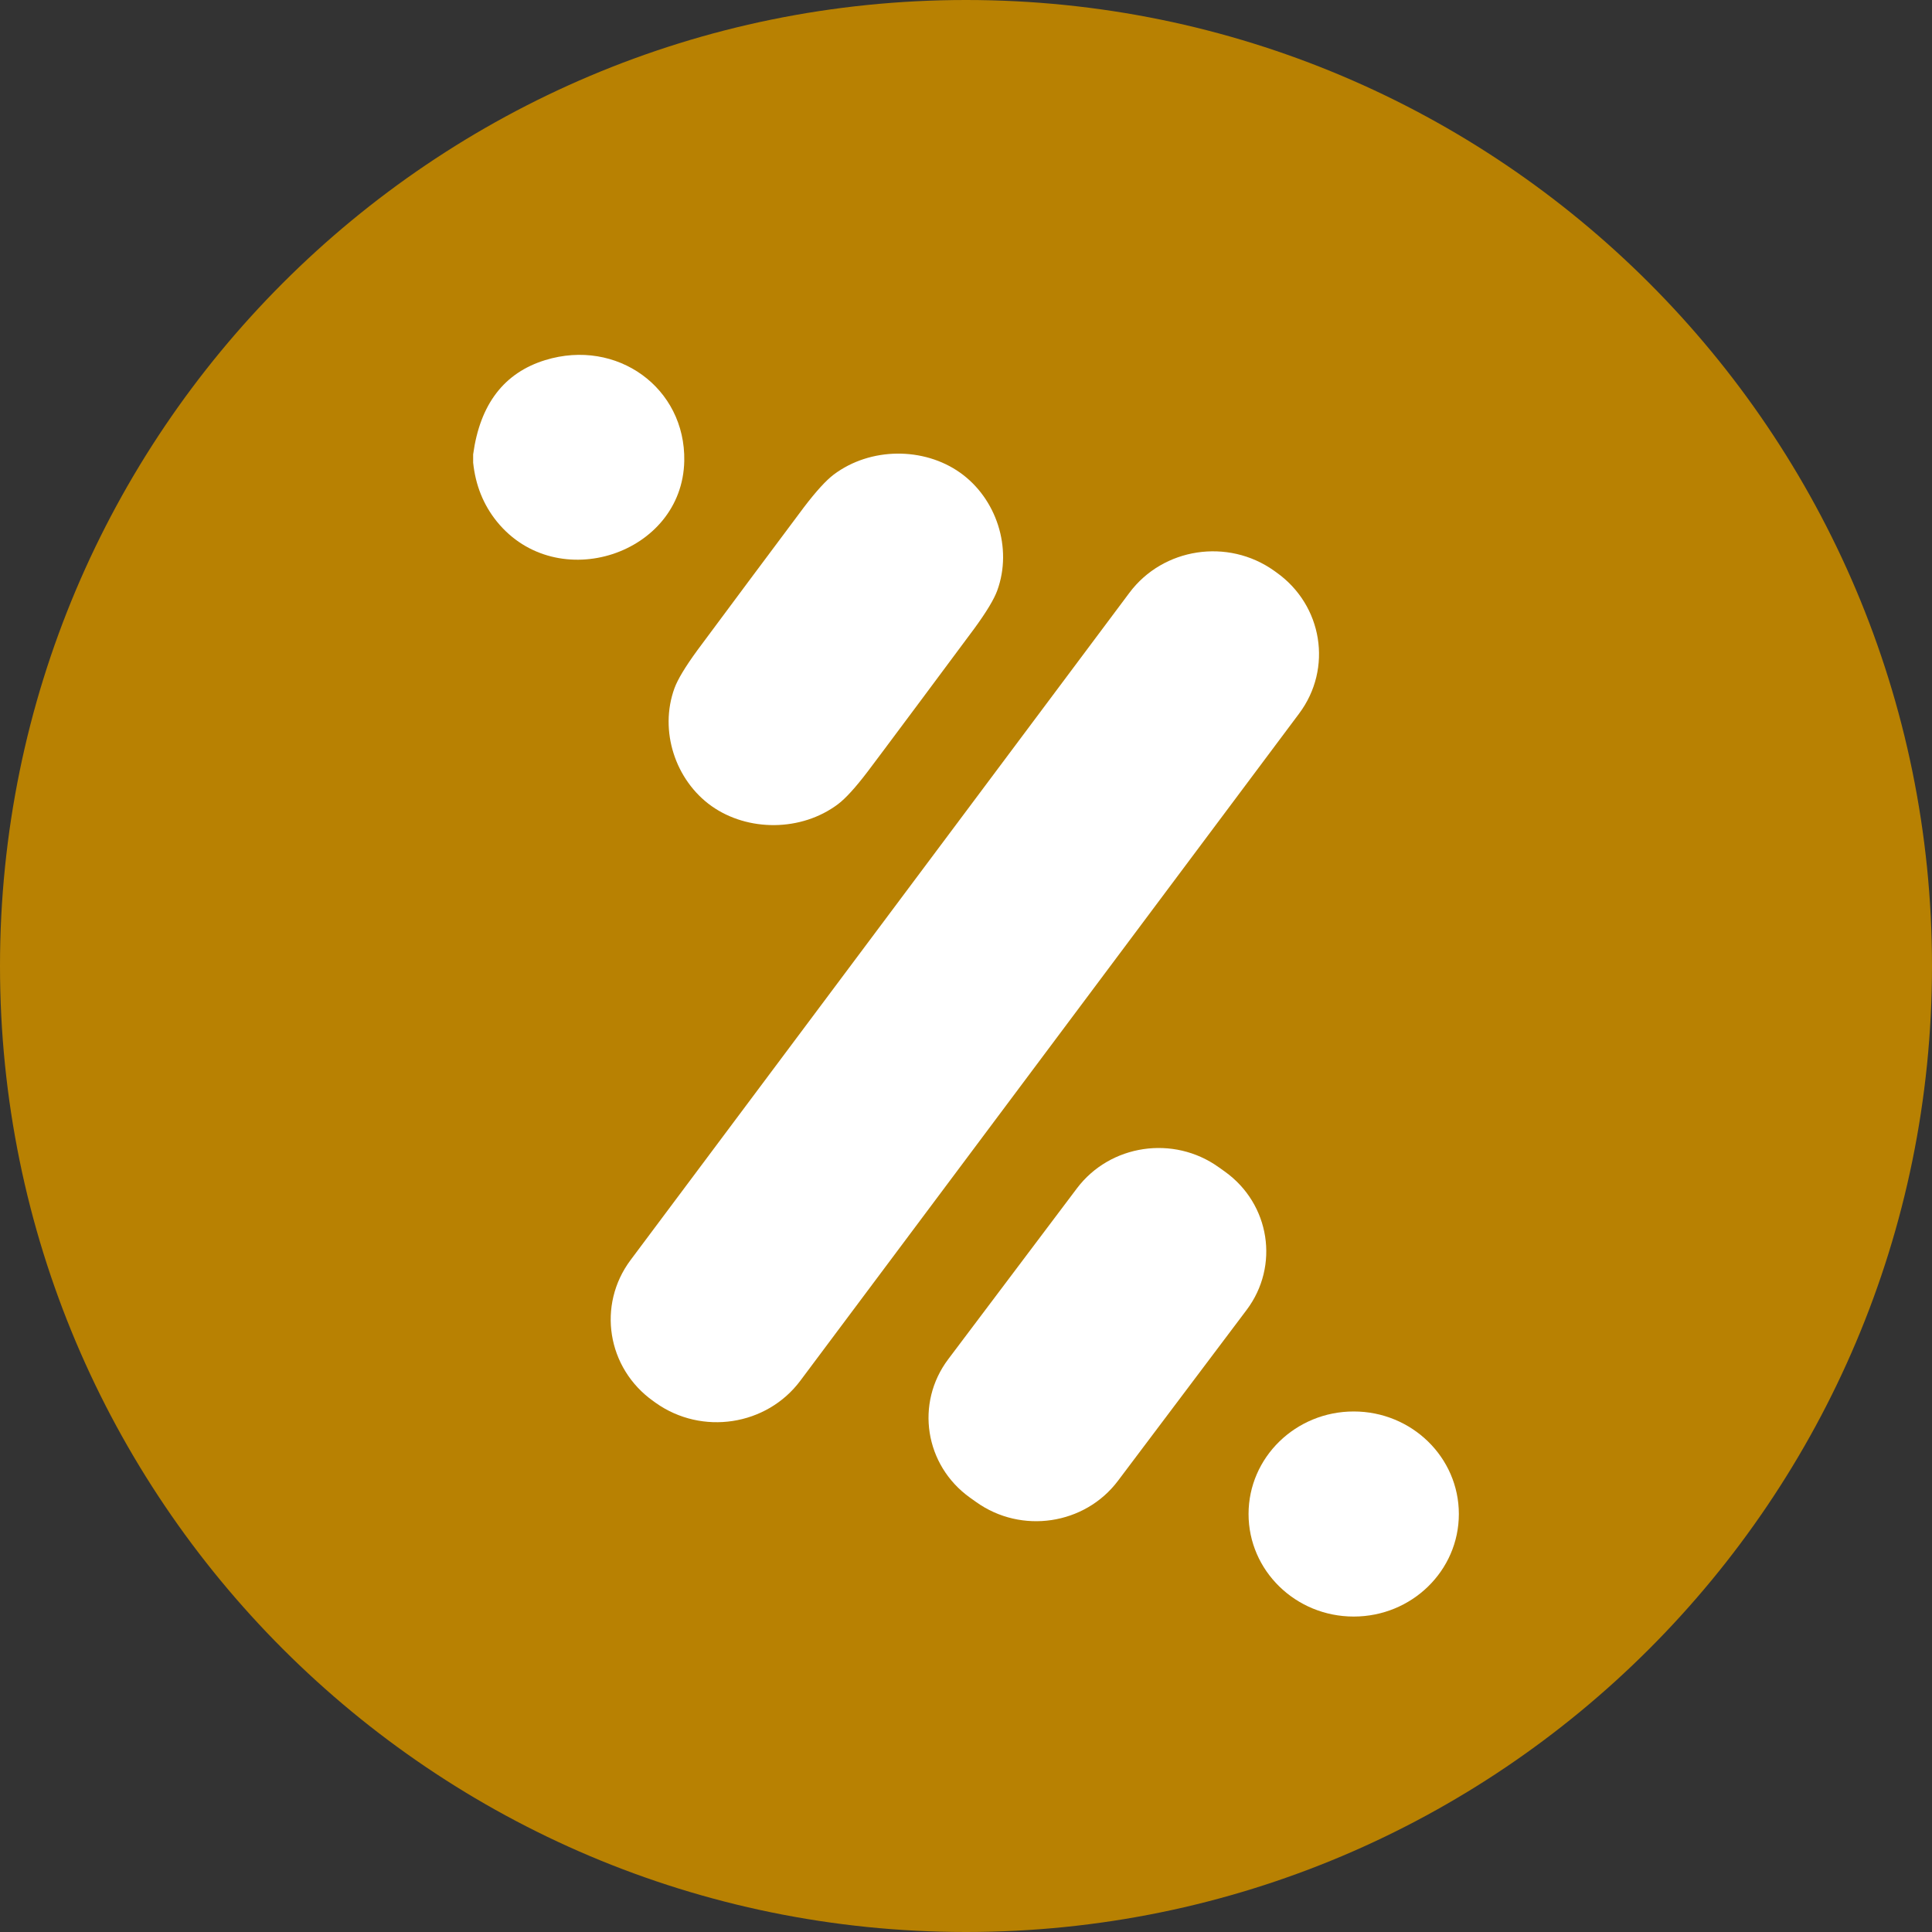 <svg width="40" height="40" viewBox="0 0 40 40" fill="none" xmlns="http://www.w3.org/2000/svg">
<rect x="0" y="0" width="40" height="40" fill="#333333" stroke="none"/>
<path d="M40 20C40 31.046 31.046 40 20 40C8.954 40 0 31.046 0 20C0 8.954 8.954 0 20 0C31.046 0 40 8.954 40 20Z" fill="#B88102"/>
<path d="M9.796 9.578V9.407C9.938 8.369 10.435 7.719 11.287 7.456C12.774 6.999 14.195 8.031 14.167 9.542C14.131 11.479 11.533 12.333 10.288 10.799C10.009 10.454 9.845 10.047 9.796 9.578Z" fill="white"/>
<path d="M19.878 9.786C20.629 10.319 20.968 11.345 20.647 12.226C20.581 12.407 20.424 12.668 20.176 13.008C20.096 13.117 19.728 13.612 19.073 14.491C18.418 15.37 18.049 15.863 17.966 15.972C17.712 16.306 17.506 16.532 17.349 16.65C16.59 17.22 15.484 17.221 14.732 16.689C13.982 16.156 13.643 15.13 13.964 14.249C14.03 14.068 14.187 13.807 14.435 13.467C14.515 13.357 14.883 12.863 15.537 11.985C16.193 11.105 16.561 10.612 16.643 10.504C16.898 10.169 17.105 9.943 17.262 9.825C18.021 9.255 19.126 9.253 19.878 9.786Z" fill="white"/>
<path d="M26.428 11.852L26.378 11.816C25.421 11.136 24.08 11.34 23.383 12.273L13.056 26.087C12.358 27.02 12.568 28.328 13.525 29.008L13.575 29.044C14.532 29.724 15.873 29.519 16.57 28.586L26.897 14.773C27.595 13.84 27.385 12.532 26.428 11.852Z" fill="white"/>
<path d="M25.36 24.257L25.232 24.166C24.297 23.496 22.983 23.692 22.296 24.604L19.632 28.141C18.945 29.053 19.146 30.336 20.081 31.006L20.209 31.097C21.144 31.767 22.459 31.571 23.146 30.659L25.809 27.122C26.496 26.21 26.295 24.927 25.36 24.257Z" fill="white"/>
<path d="M28.027 33.469C29.23 33.469 30.204 32.519 30.204 31.346C30.204 30.174 29.23 29.223 28.027 29.223C26.825 29.223 25.85 30.174 25.85 31.346C25.85 32.519 26.825 33.469 28.027 33.469Z" fill="white"/>
</svg>
